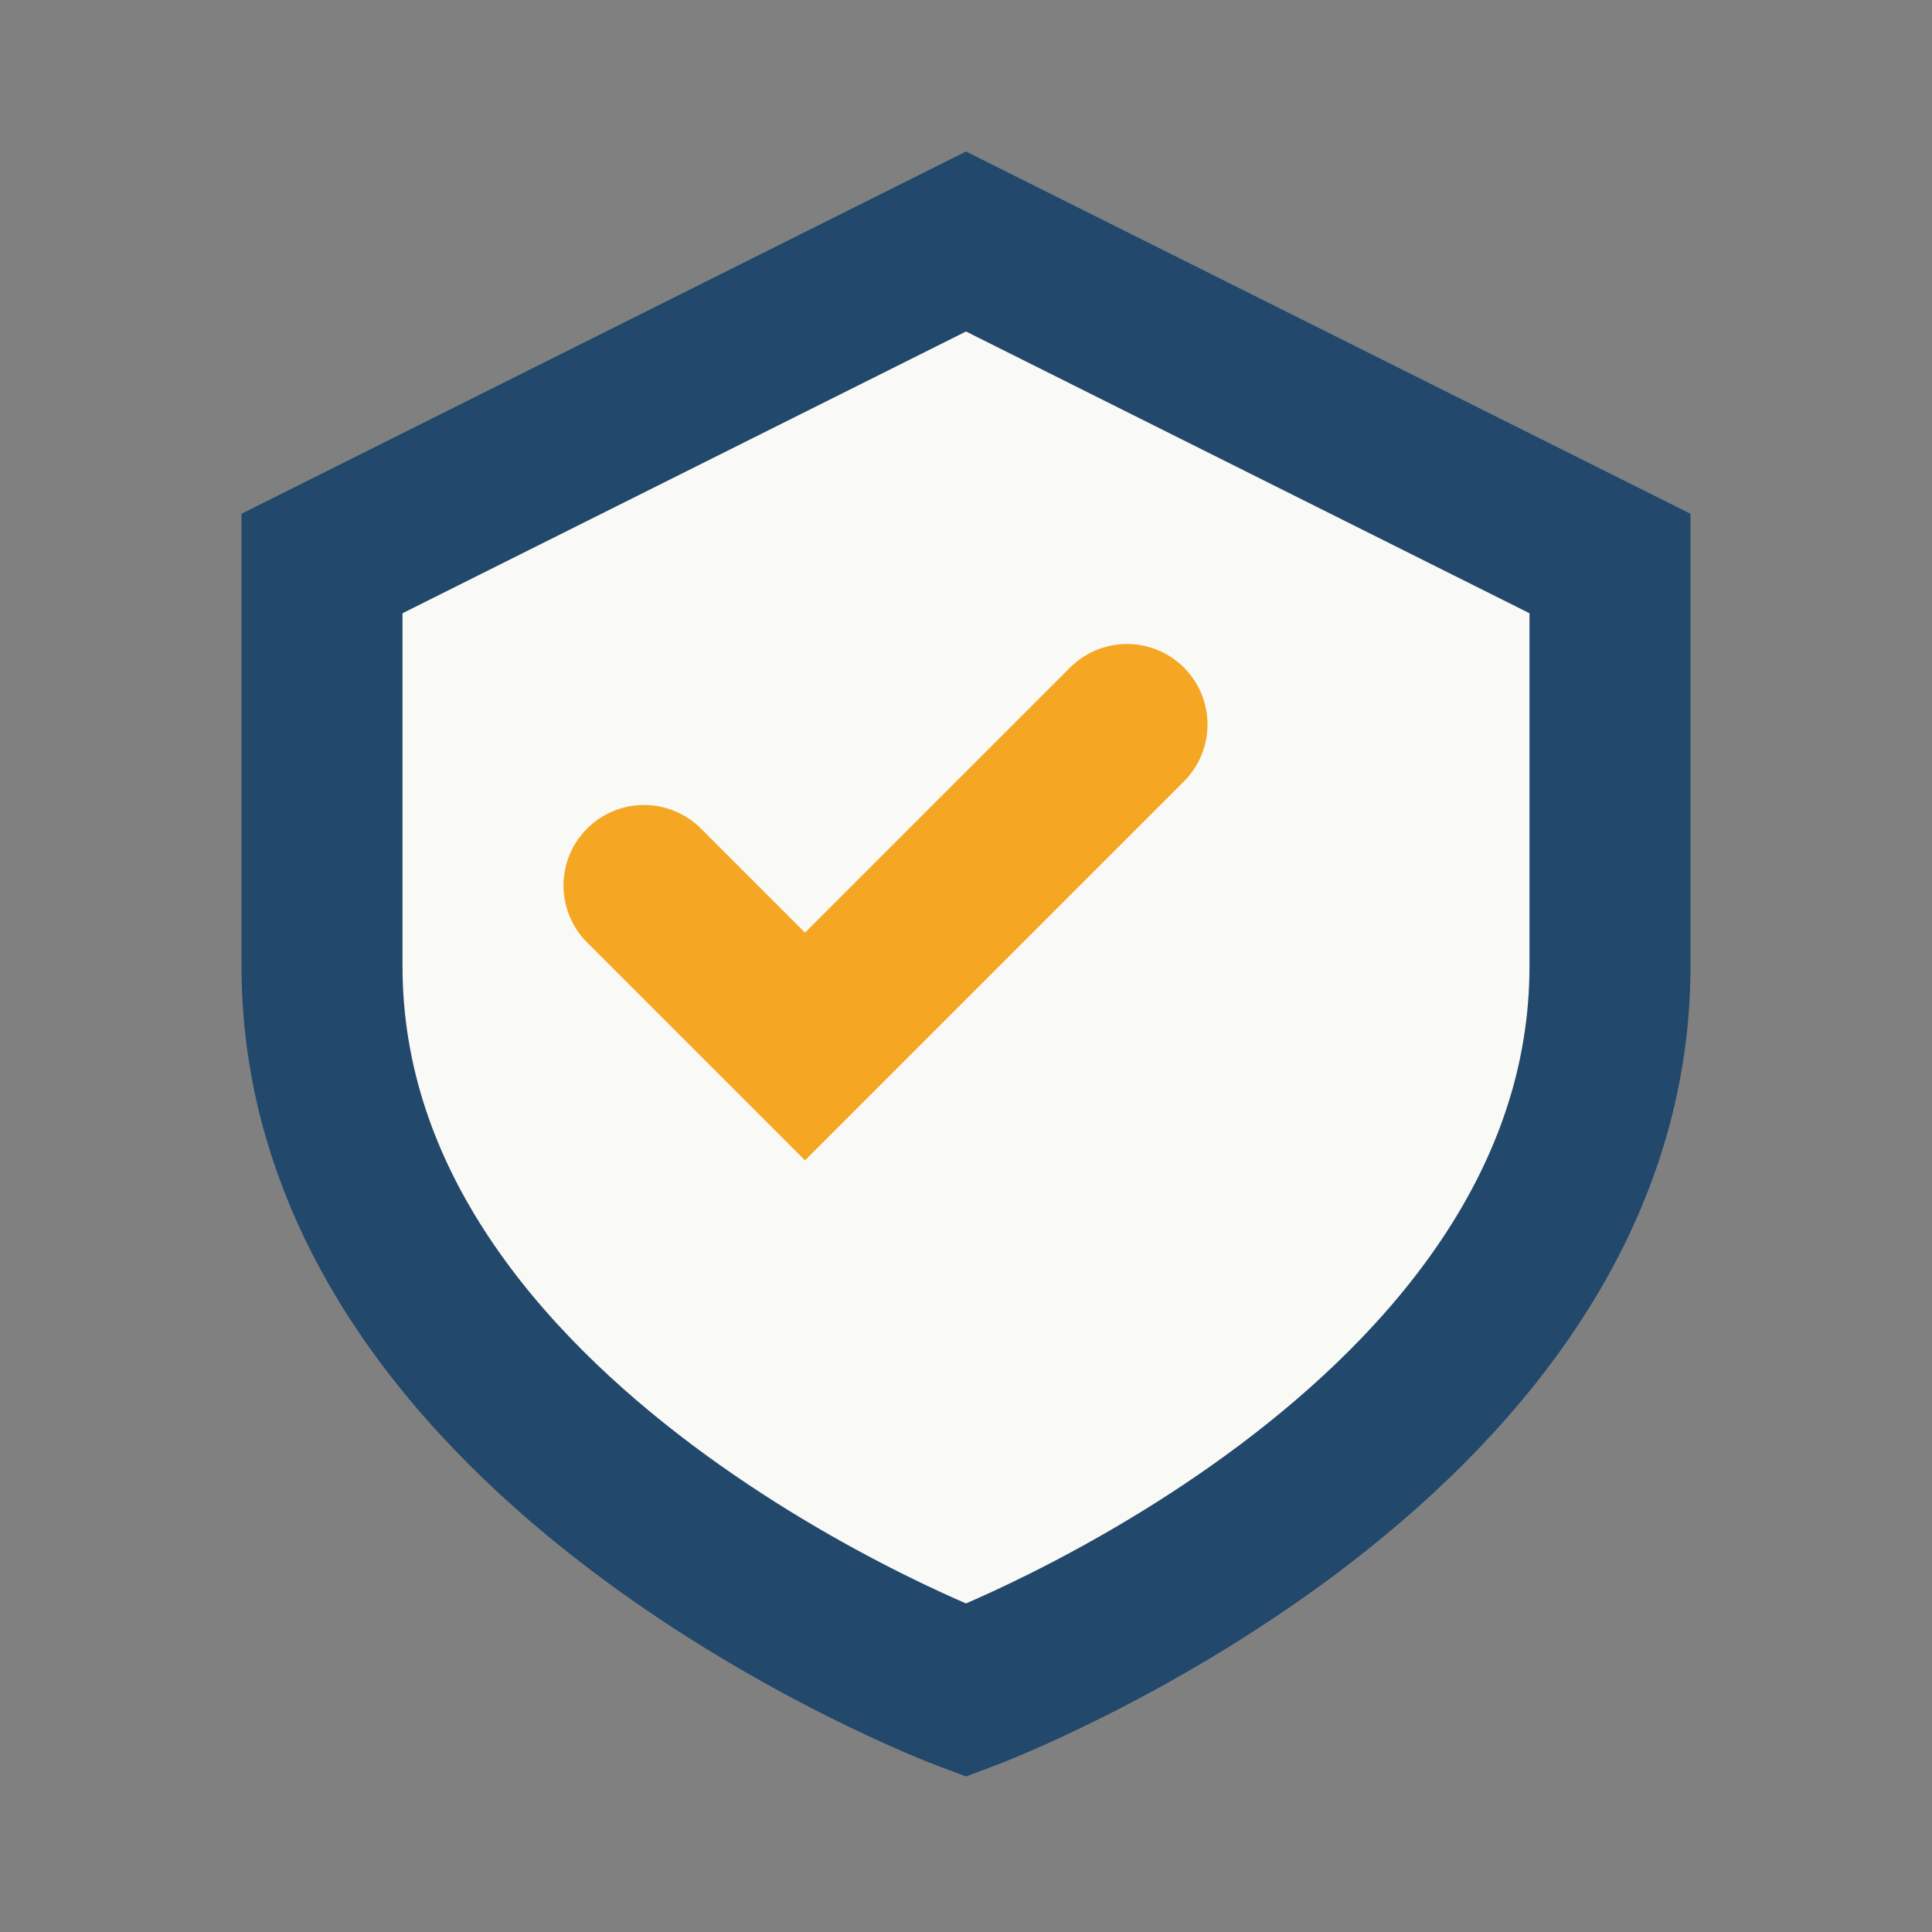 <?xml version="1.0" encoding="UTF-8"?>
<svg xmlns="http://www.w3.org/2000/svg" width="24" height="24" viewBox="0 0 24 24"><rect x="0" y="0" width="24" height="24" fill="#808080" stroke="none"/><path d="M12 3l8 4v5c0 6-8 9-8 9s-8-3-8-9V7z" fill="#F9F9F6" stroke="#22486C" stroke-width="2"/><path d="M8 11l2 2 4-4" stroke="#F5A623" stroke-width="2" fill="none" stroke-linecap="round"/></svg>